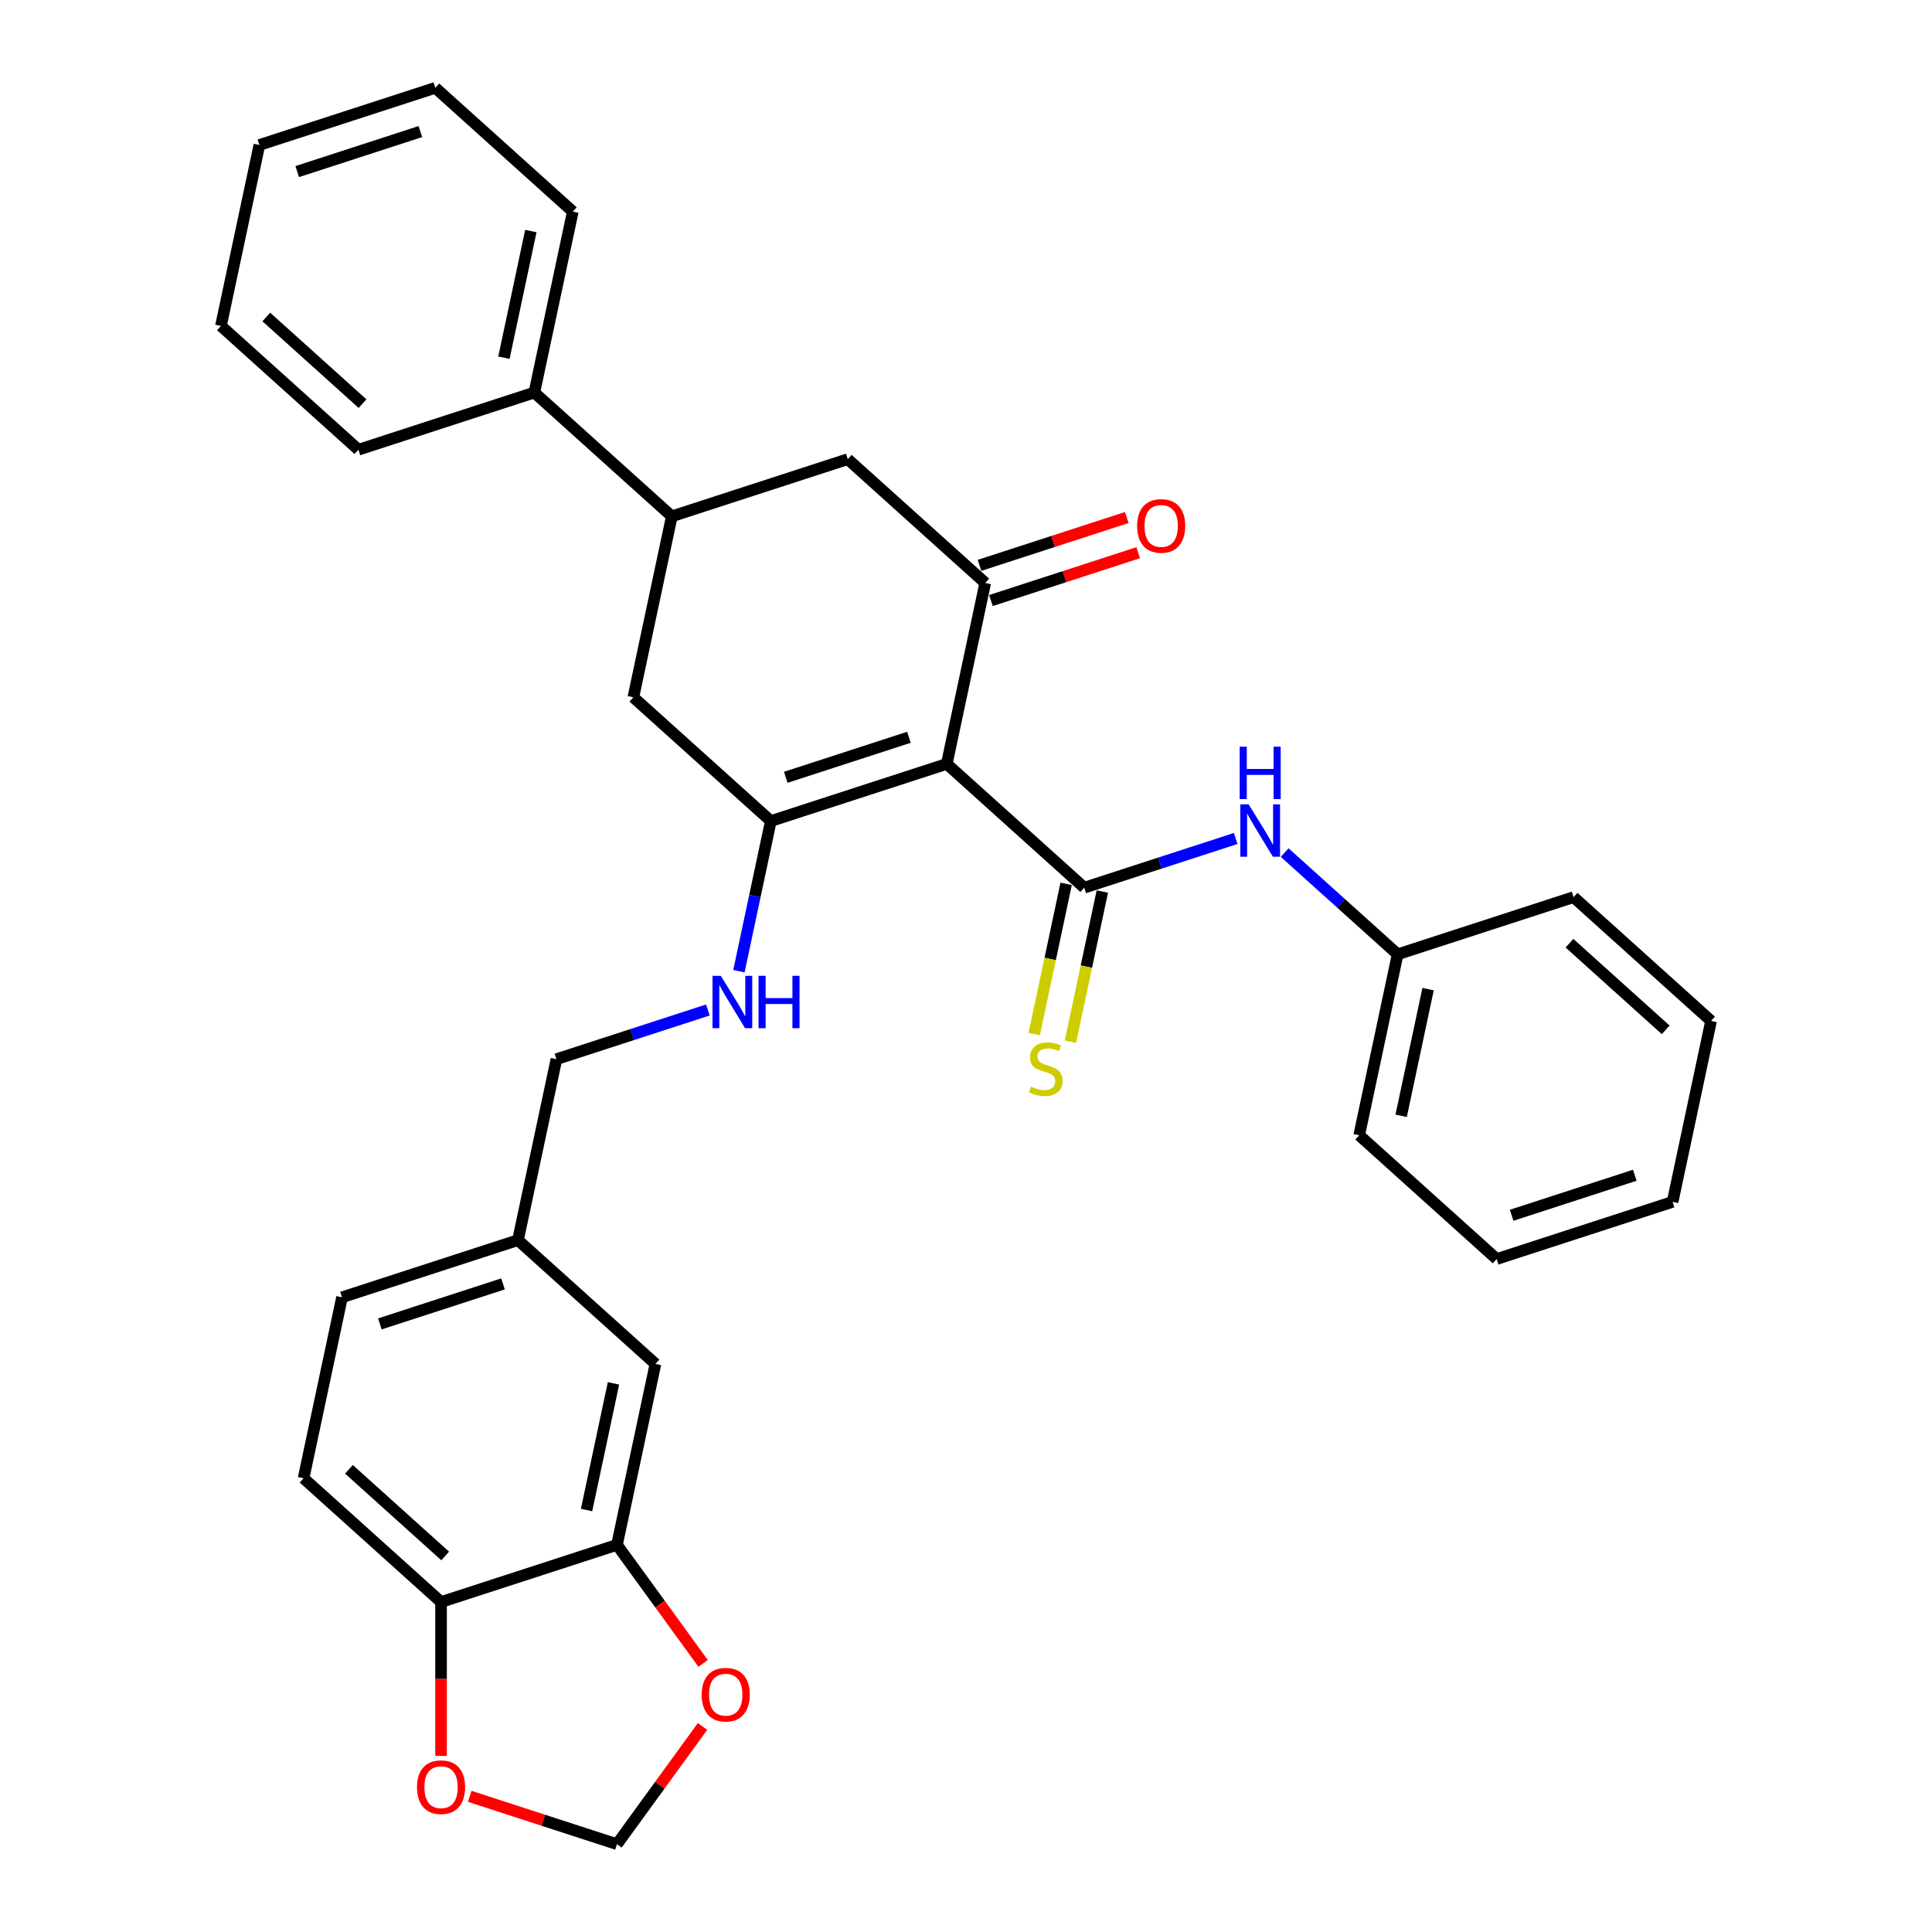 <?xml version='1.0' encoding='iso-8859-1'?>
<svg version='1.1' baseProfile='full'
              xmlns='http://www.w3.org/2000/svg'
                      xmlns:rdkit='http://www.rdkit.org/xml'
                      xmlns:xlink='http://www.w3.org/1999/xlink'
                  xml:space='preserve'
width='1000px' height='1000px' viewBox='0 0 1000 1000'>
<!-- END OF HEADER -->
<rect style='opacity:1.0;fill:#FFFFFF;stroke:none' width='1000' height='1000' x='0' y='0'> </rect>
<path class='bond-0' d='M 490.046,395.393 L 561.203,459.463' style='fill:none;fill-rule:evenodd;stroke:#000000;stroke-width:6px;stroke-linecap:butt;stroke-linejoin:miter;stroke-opacity:1' />
<path class='bond-1' d='M 490.046,395.393 L 398.981,424.982' style='fill:none;fill-rule:evenodd;stroke:#000000;stroke-width:6px;stroke-linecap:butt;stroke-linejoin:miter;stroke-opacity:1' />
<path class='bond-1' d='M 470.469,381.619 L 406.723,402.331' style='fill:none;fill-rule:evenodd;stroke:#000000;stroke-width:6px;stroke-linecap:butt;stroke-linejoin:miter;stroke-opacity:1' />
<path class='bond-2' d='M 490.046,395.393 L 509.954,301.735' style='fill:none;fill-rule:evenodd;stroke:#000000;stroke-width:6px;stroke-linecap:butt;stroke-linejoin:miter;stroke-opacity:1' />
<path class='bond-3' d='M 561.203,459.463 L 600.397,446.728' style='fill:none;fill-rule:evenodd;stroke:#000000;stroke-width:6px;stroke-linecap:butt;stroke-linejoin:miter;stroke-opacity:1' />
<path class='bond-3' d='M 600.397,446.728 L 639.59,433.994' style='fill:none;fill-rule:evenodd;stroke:#0000FF;stroke-width:6px;stroke-linecap:butt;stroke-linejoin:miter;stroke-opacity:1' />
<path class='bond-9' d='M 551.837,457.473 L 543.575,496.345' style='fill:none;fill-rule:evenodd;stroke:#000000;stroke-width:6px;stroke-linecap:butt;stroke-linejoin:miter;stroke-opacity:1' />
<path class='bond-9' d='M 543.575,496.345 L 535.312,535.217' style='fill:none;fill-rule:evenodd;stroke:#CCCC00;stroke-width:6px;stroke-linecap:butt;stroke-linejoin:miter;stroke-opacity:1' />
<path class='bond-9' d='M 570.569,461.454 L 562.306,500.327' style='fill:none;fill-rule:evenodd;stroke:#000000;stroke-width:6px;stroke-linecap:butt;stroke-linejoin:miter;stroke-opacity:1' />
<path class='bond-9' d='M 562.306,500.327 L 554.044,539.199' style='fill:none;fill-rule:evenodd;stroke:#CCCC00;stroke-width:6px;stroke-linecap:butt;stroke-linejoin:miter;stroke-opacity:1' />
<path class='bond-4' d='M 398.981,424.982 L 327.824,360.912' style='fill:none;fill-rule:evenodd;stroke:#000000;stroke-width:6px;stroke-linecap:butt;stroke-linejoin:miter;stroke-opacity:1' />
<path class='bond-7' d='M 398.981,424.982 L 390.723,463.835' style='fill:none;fill-rule:evenodd;stroke:#000000;stroke-width:6px;stroke-linecap:butt;stroke-linejoin:miter;stroke-opacity:1' />
<path class='bond-7' d='M 390.723,463.835 L 382.464,502.689' style='fill:none;fill-rule:evenodd;stroke:#0000FF;stroke-width:6px;stroke-linecap:butt;stroke-linejoin:miter;stroke-opacity:1' />
<path class='bond-6' d='M 509.954,301.735 L 438.797,237.665' style='fill:none;fill-rule:evenodd;stroke:#000000;stroke-width:6px;stroke-linecap:butt;stroke-linejoin:miter;stroke-opacity:1' />
<path class='bond-13' d='M 512.913,310.841 L 551.024,298.458' style='fill:none;fill-rule:evenodd;stroke:#000000;stroke-width:6px;stroke-linecap:butt;stroke-linejoin:miter;stroke-opacity:1' />
<path class='bond-13' d='M 551.024,298.458 L 589.136,286.075' style='fill:none;fill-rule:evenodd;stroke:#FF0000;stroke-width:6px;stroke-linecap:butt;stroke-linejoin:miter;stroke-opacity:1' />
<path class='bond-13' d='M 506.995,292.628 L 545.107,280.245' style='fill:none;fill-rule:evenodd;stroke:#000000;stroke-width:6px;stroke-linecap:butt;stroke-linejoin:miter;stroke-opacity:1' />
<path class='bond-13' d='M 545.107,280.245 L 583.218,267.862' style='fill:none;fill-rule:evenodd;stroke:#FF0000;stroke-width:6px;stroke-linecap:butt;stroke-linejoin:miter;stroke-opacity:1' />
<path class='bond-20' d='M 664.945,441.289 L 694.185,467.617' style='fill:none;fill-rule:evenodd;stroke:#0000FF;stroke-width:6px;stroke-linecap:butt;stroke-linejoin:miter;stroke-opacity:1' />
<path class='bond-20' d='M 694.185,467.617 L 723.425,493.945' style='fill:none;fill-rule:evenodd;stroke:#000000;stroke-width:6px;stroke-linecap:butt;stroke-linejoin:miter;stroke-opacity:1' />
<path class='bond-32' d='M 327.824,360.912 L 347.732,267.253' style='fill:none;fill-rule:evenodd;stroke:#000000;stroke-width:6px;stroke-linecap:butt;stroke-linejoin:miter;stroke-opacity:1' />
<path class='bond-5' d='M 347.732,267.253 L 438.797,237.665' style='fill:none;fill-rule:evenodd;stroke:#000000;stroke-width:6px;stroke-linecap:butt;stroke-linejoin:miter;stroke-opacity:1' />
<path class='bond-16' d='M 347.732,267.253 L 276.575,203.183' style='fill:none;fill-rule:evenodd;stroke:#000000;stroke-width:6px;stroke-linecap:butt;stroke-linejoin:miter;stroke-opacity:1' />
<path class='bond-19' d='M 366.396,522.76 L 327.203,535.495' style='fill:none;fill-rule:evenodd;stroke:#0000FF;stroke-width:6px;stroke-linecap:butt;stroke-linejoin:miter;stroke-opacity:1' />
<path class='bond-19' d='M 327.203,535.495 L 288.009,548.229' style='fill:none;fill-rule:evenodd;stroke:#000000;stroke-width:6px;stroke-linecap:butt;stroke-linejoin:miter;stroke-opacity:1' />
<path class='bond-8' d='M 319.35,799.617 L 339.258,705.958' style='fill:none;fill-rule:evenodd;stroke:#000000;stroke-width:6px;stroke-linecap:butt;stroke-linejoin:miter;stroke-opacity:1' />
<path class='bond-8' d='M 303.605,781.587 L 317.54,716.025' style='fill:none;fill-rule:evenodd;stroke:#000000;stroke-width:6px;stroke-linecap:butt;stroke-linejoin:miter;stroke-opacity:1' />
<path class='bond-11' d='M 319.35,799.617 L 341.64,830.296' style='fill:none;fill-rule:evenodd;stroke:#000000;stroke-width:6px;stroke-linecap:butt;stroke-linejoin:miter;stroke-opacity:1' />
<path class='bond-11' d='M 341.64,830.296 L 363.93,860.976' style='fill:none;fill-rule:evenodd;stroke:#FF0000;stroke-width:6px;stroke-linecap:butt;stroke-linejoin:miter;stroke-opacity:1' />
<path class='bond-35' d='M 319.35,799.617 L 228.286,829.206' style='fill:none;fill-rule:evenodd;stroke:#000000;stroke-width:6px;stroke-linecap:butt;stroke-linejoin:miter;stroke-opacity:1' />
<path class='bond-10' d='M 228.286,829.206 L 157.129,765.136' style='fill:none;fill-rule:evenodd;stroke:#000000;stroke-width:6px;stroke-linecap:butt;stroke-linejoin:miter;stroke-opacity:1' />
<path class='bond-10' d='M 230.426,805.364 L 180.616,760.515' style='fill:none;fill-rule:evenodd;stroke:#000000;stroke-width:6px;stroke-linecap:butt;stroke-linejoin:miter;stroke-opacity:1' />
<path class='bond-12' d='M 228.286,829.206 L 228.286,869.029' style='fill:none;fill-rule:evenodd;stroke:#000000;stroke-width:6px;stroke-linecap:butt;stroke-linejoin:miter;stroke-opacity:1' />
<path class='bond-12' d='M 228.286,869.029 L 228.286,908.851' style='fill:none;fill-rule:evenodd;stroke:#FF0000;stroke-width:6px;stroke-linecap:butt;stroke-linejoin:miter;stroke-opacity:1' />
<path class='bond-14' d='M 363.624,893.608 L 341.487,924.077' style='fill:none;fill-rule:evenodd;stroke:#FF0000;stroke-width:6px;stroke-linecap:butt;stroke-linejoin:miter;stroke-opacity:1' />
<path class='bond-14' d='M 341.487,924.077 L 319.35,954.545' style='fill:none;fill-rule:evenodd;stroke:#000000;stroke-width:6px;stroke-linecap:butt;stroke-linejoin:miter;stroke-opacity:1' />
<path class='bond-36' d='M 243.127,929.779 L 281.239,942.162' style='fill:none;fill-rule:evenodd;stroke:#FF0000;stroke-width:6px;stroke-linecap:butt;stroke-linejoin:miter;stroke-opacity:1' />
<path class='bond-36' d='M 281.239,942.162 L 319.35,954.545' style='fill:none;fill-rule:evenodd;stroke:#000000;stroke-width:6px;stroke-linecap:butt;stroke-linejoin:miter;stroke-opacity:1' />
<path class='bond-15' d='M 339.258,705.958 L 268.101,641.888' style='fill:none;fill-rule:evenodd;stroke:#000000;stroke-width:6px;stroke-linecap:butt;stroke-linejoin:miter;stroke-opacity:1' />
<path class='bond-22' d='M 276.575,203.183 L 296.483,109.525' style='fill:none;fill-rule:evenodd;stroke:#000000;stroke-width:6px;stroke-linecap:butt;stroke-linejoin:miter;stroke-opacity:1' />
<path class='bond-22' d='M 260.83,185.153 L 274.765,119.592' style='fill:none;fill-rule:evenodd;stroke:#000000;stroke-width:6px;stroke-linecap:butt;stroke-linejoin:miter;stroke-opacity:1' />
<path class='bond-23' d='M 276.575,203.183 L 185.511,232.772' style='fill:none;fill-rule:evenodd;stroke:#000000;stroke-width:6px;stroke-linecap:butt;stroke-linejoin:miter;stroke-opacity:1' />
<path class='bond-17' d='M 157.129,765.136 L 177.036,671.477' style='fill:none;fill-rule:evenodd;stroke:#000000;stroke-width:6px;stroke-linecap:butt;stroke-linejoin:miter;stroke-opacity:1' />
<path class='bond-18' d='M 268.101,641.888 L 288.009,548.229' style='fill:none;fill-rule:evenodd;stroke:#000000;stroke-width:6px;stroke-linecap:butt;stroke-linejoin:miter;stroke-opacity:1' />
<path class='bond-21' d='M 268.101,641.888 L 177.036,671.477' style='fill:none;fill-rule:evenodd;stroke:#000000;stroke-width:6px;stroke-linecap:butt;stroke-linejoin:miter;stroke-opacity:1' />
<path class='bond-21' d='M 260.359,664.539 L 196.614,685.252' style='fill:none;fill-rule:evenodd;stroke:#000000;stroke-width:6px;stroke-linecap:butt;stroke-linejoin:miter;stroke-opacity:1' />
<path class='bond-24' d='M 723.425,493.945 L 703.517,587.603' style='fill:none;fill-rule:evenodd;stroke:#000000;stroke-width:6px;stroke-linecap:butt;stroke-linejoin:miter;stroke-opacity:1' />
<path class='bond-24' d='M 739.17,511.975 L 725.235,577.536' style='fill:none;fill-rule:evenodd;stroke:#000000;stroke-width:6px;stroke-linecap:butt;stroke-linejoin:miter;stroke-opacity:1' />
<path class='bond-25' d='M 723.425,493.945 L 814.489,464.356' style='fill:none;fill-rule:evenodd;stroke:#000000;stroke-width:6px;stroke-linecap:butt;stroke-linejoin:miter;stroke-opacity:1' />
<path class='bond-26' d='M 296.483,109.525 L 225.326,45.455' style='fill:none;fill-rule:evenodd;stroke:#000000;stroke-width:6px;stroke-linecap:butt;stroke-linejoin:miter;stroke-opacity:1' />
<path class='bond-27' d='M 185.511,232.772 L 114.354,168.702' style='fill:none;fill-rule:evenodd;stroke:#000000;stroke-width:6px;stroke-linecap:butt;stroke-linejoin:miter;stroke-opacity:1' />
<path class='bond-27' d='M 187.651,208.93 L 137.841,164.081' style='fill:none;fill-rule:evenodd;stroke:#000000;stroke-width:6px;stroke-linecap:butt;stroke-linejoin:miter;stroke-opacity:1' />
<path class='bond-29' d='M 703.517,587.603 L 774.674,651.673' style='fill:none;fill-rule:evenodd;stroke:#000000;stroke-width:6px;stroke-linecap:butt;stroke-linejoin:miter;stroke-opacity:1' />
<path class='bond-28' d='M 814.489,464.356 L 885.646,528.426' style='fill:none;fill-rule:evenodd;stroke:#000000;stroke-width:6px;stroke-linecap:butt;stroke-linejoin:miter;stroke-opacity:1' />
<path class='bond-28' d='M 812.349,488.198 L 862.159,533.047' style='fill:none;fill-rule:evenodd;stroke:#000000;stroke-width:6px;stroke-linecap:butt;stroke-linejoin:miter;stroke-opacity:1' />
<path class='bond-34' d='M 225.326,45.455 L 134.261,75.043' style='fill:none;fill-rule:evenodd;stroke:#000000;stroke-width:6px;stroke-linecap:butt;stroke-linejoin:miter;stroke-opacity:1' />
<path class='bond-34' d='M 217.584,68.106 L 153.839,88.818' style='fill:none;fill-rule:evenodd;stroke:#000000;stroke-width:6px;stroke-linecap:butt;stroke-linejoin:miter;stroke-opacity:1' />
<path class='bond-30' d='M 114.354,168.702 L 134.261,75.043' style='fill:none;fill-rule:evenodd;stroke:#000000;stroke-width:6px;stroke-linecap:butt;stroke-linejoin:miter;stroke-opacity:1' />
<path class='bond-31' d='M 885.646,528.426 L 865.739,622.085' style='fill:none;fill-rule:evenodd;stroke:#000000;stroke-width:6px;stroke-linecap:butt;stroke-linejoin:miter;stroke-opacity:1' />
<path class='bond-33' d='M 774.674,651.673 L 865.739,622.085' style='fill:none;fill-rule:evenodd;stroke:#000000;stroke-width:6px;stroke-linecap:butt;stroke-linejoin:miter;stroke-opacity:1' />
<path class='bond-33' d='M 782.416,629.022 L 846.161,608.31' style='fill:none;fill-rule:evenodd;stroke:#000000;stroke-width:6px;stroke-linecap:butt;stroke-linejoin:miter;stroke-opacity:1' />
<path  class='atom-4' d='M 646.274 416.316
L 655.159 430.679
Q 656.04 432.096, 657.457 434.662
Q 658.875 437.228, 658.951 437.381
L 658.951 416.316
L 662.551 416.316
L 662.551 443.433
L 658.836 443.433
L 649.299 427.73
Q 648.189 425.891, 647.001 423.785
Q 645.852 421.678, 645.508 421.027
L 645.508 443.433
L 641.984 443.433
L 641.984 416.316
L 646.274 416.316
' fill='#0000FF'/>
<path  class='atom-4' d='M 641.659 386.488
L 645.335 386.488
L 645.335 398.016
L 659.2 398.016
L 659.2 386.488
L 662.877 386.488
L 662.877 413.605
L 659.2 413.605
L 659.2 401.08
L 645.335 401.08
L 645.335 413.605
L 641.659 413.605
L 641.659 386.488
' fill='#0000FF'/>
<path  class='atom-8' d='M 373.08 505.082
L 381.965 519.445
Q 382.846 520.862, 384.263 523.428
Q 385.68 525.994, 385.757 526.148
L 385.757 505.082
L 389.357 505.082
L 389.357 532.199
L 385.642 532.199
L 376.105 516.496
Q 374.995 514.657, 373.807 512.551
Q 372.658 510.444, 372.314 509.793
L 372.314 532.199
L 368.79 532.199
L 368.79 505.082
L 373.08 505.082
' fill='#0000FF'/>
<path  class='atom-8' d='M 392.613 505.082
L 396.29 505.082
L 396.29 516.611
L 410.154 516.611
L 410.154 505.082
L 413.831 505.082
L 413.831 532.199
L 410.154 532.199
L 410.154 519.675
L 396.29 519.675
L 396.29 532.199
L 392.613 532.199
L 392.613 505.082
' fill='#0000FF'/>
<path  class='atom-10' d='M 533.635 562.429
Q 533.942 562.544, 535.206 563.08
Q 536.469 563.616, 537.848 563.961
Q 539.265 564.267, 540.644 564.267
Q 543.21 564.267, 544.704 563.042
Q 546.198 561.778, 546.198 559.595
Q 546.198 558.101, 545.432 557.182
Q 544.704 556.263, 543.555 555.765
Q 542.406 555.267, 540.491 554.692
Q 538.078 553.965, 536.623 553.275
Q 535.206 552.586, 534.171 551.13
Q 533.176 549.675, 533.176 547.224
Q 533.176 543.815, 535.474 541.708
Q 537.81 539.602, 542.406 539.602
Q 545.547 539.602, 549.109 541.096
L 548.228 544.045
Q 544.972 542.704, 542.521 542.704
Q 539.878 542.704, 538.423 543.815
Q 536.967 544.887, 537.006 546.764
Q 537.006 548.22, 537.733 549.1
Q 538.499 549.981, 539.572 550.479
Q 540.682 550.977, 542.521 551.552
Q 544.972 552.318, 546.428 553.084
Q 547.883 553.85, 548.917 555.42
Q 549.989 556.952, 549.989 559.595
Q 549.989 563.348, 547.462 565.378
Q 544.972 567.37, 540.797 567.37
Q 538.384 567.37, 536.546 566.834
Q 534.746 566.336, 532.601 565.455
L 533.635 562.429
' fill='#CCCC00'/>
<path  class='atom-12' d='M 363.184 877.158
Q 363.184 870.647, 366.401 867.008
Q 369.618 863.37, 375.631 863.37
Q 381.645 863.37, 384.862 867.008
Q 388.079 870.647, 388.079 877.158
Q 388.079 883.745, 384.823 887.499
Q 381.568 891.214, 375.631 891.214
Q 369.657 891.214, 366.401 887.499
Q 363.184 883.784, 363.184 877.158
M 375.631 888.15
Q 379.768 888.15, 381.989 885.392
Q 384.249 882.596, 384.249 877.158
Q 384.249 871.834, 381.989 869.153
Q 379.768 866.434, 375.631 866.434
Q 371.495 866.434, 369.235 869.115
Q 367.014 871.796, 367.014 877.158
Q 367.014 882.635, 369.235 885.392
Q 371.495 888.15, 375.631 888.15
' fill='#FF0000'/>
<path  class='atom-13' d='M 215.838 925.033
Q 215.838 918.522, 219.055 914.884
Q 222.272 911.245, 228.286 911.245
Q 234.299 911.245, 237.516 914.884
Q 240.733 918.522, 240.733 925.033
Q 240.733 931.621, 237.478 935.374
Q 234.222 939.09, 228.286 939.09
Q 222.311 939.09, 219.055 935.374
Q 215.838 931.659, 215.838 925.033
M 228.286 936.026
Q 232.422 936.026, 234.643 933.268
Q 236.903 930.472, 236.903 925.033
Q 236.903 919.71, 234.643 917.029
Q 232.422 914.309, 228.286 914.309
Q 224.149 914.309, 221.889 916.99
Q 219.668 919.671, 219.668 925.033
Q 219.668 930.51, 221.889 933.268
Q 224.149 936.026, 228.286 936.026
' fill='#FF0000'/>
<path  class='atom-14' d='M 588.571 272.222
Q 588.571 265.711, 591.788 262.073
Q 595.005 258.434, 601.019 258.434
Q 607.032 258.434, 610.249 262.073
Q 613.466 265.711, 613.466 272.222
Q 613.466 278.81, 610.211 282.564
Q 606.955 286.279, 601.019 286.279
Q 595.044 286.279, 591.788 282.564
Q 588.571 278.848, 588.571 272.222
M 601.019 283.215
Q 605.155 283.215, 607.376 280.457
Q 609.636 277.661, 609.636 272.222
Q 609.636 266.899, 607.376 264.218
Q 605.155 261.498, 601.019 261.498
Q 596.882 261.498, 594.622 264.179
Q 592.401 266.86, 592.401 272.222
Q 592.401 277.699, 594.622 280.457
Q 596.882 283.215, 601.019 283.215
' fill='#FF0000'/>
</svg>
